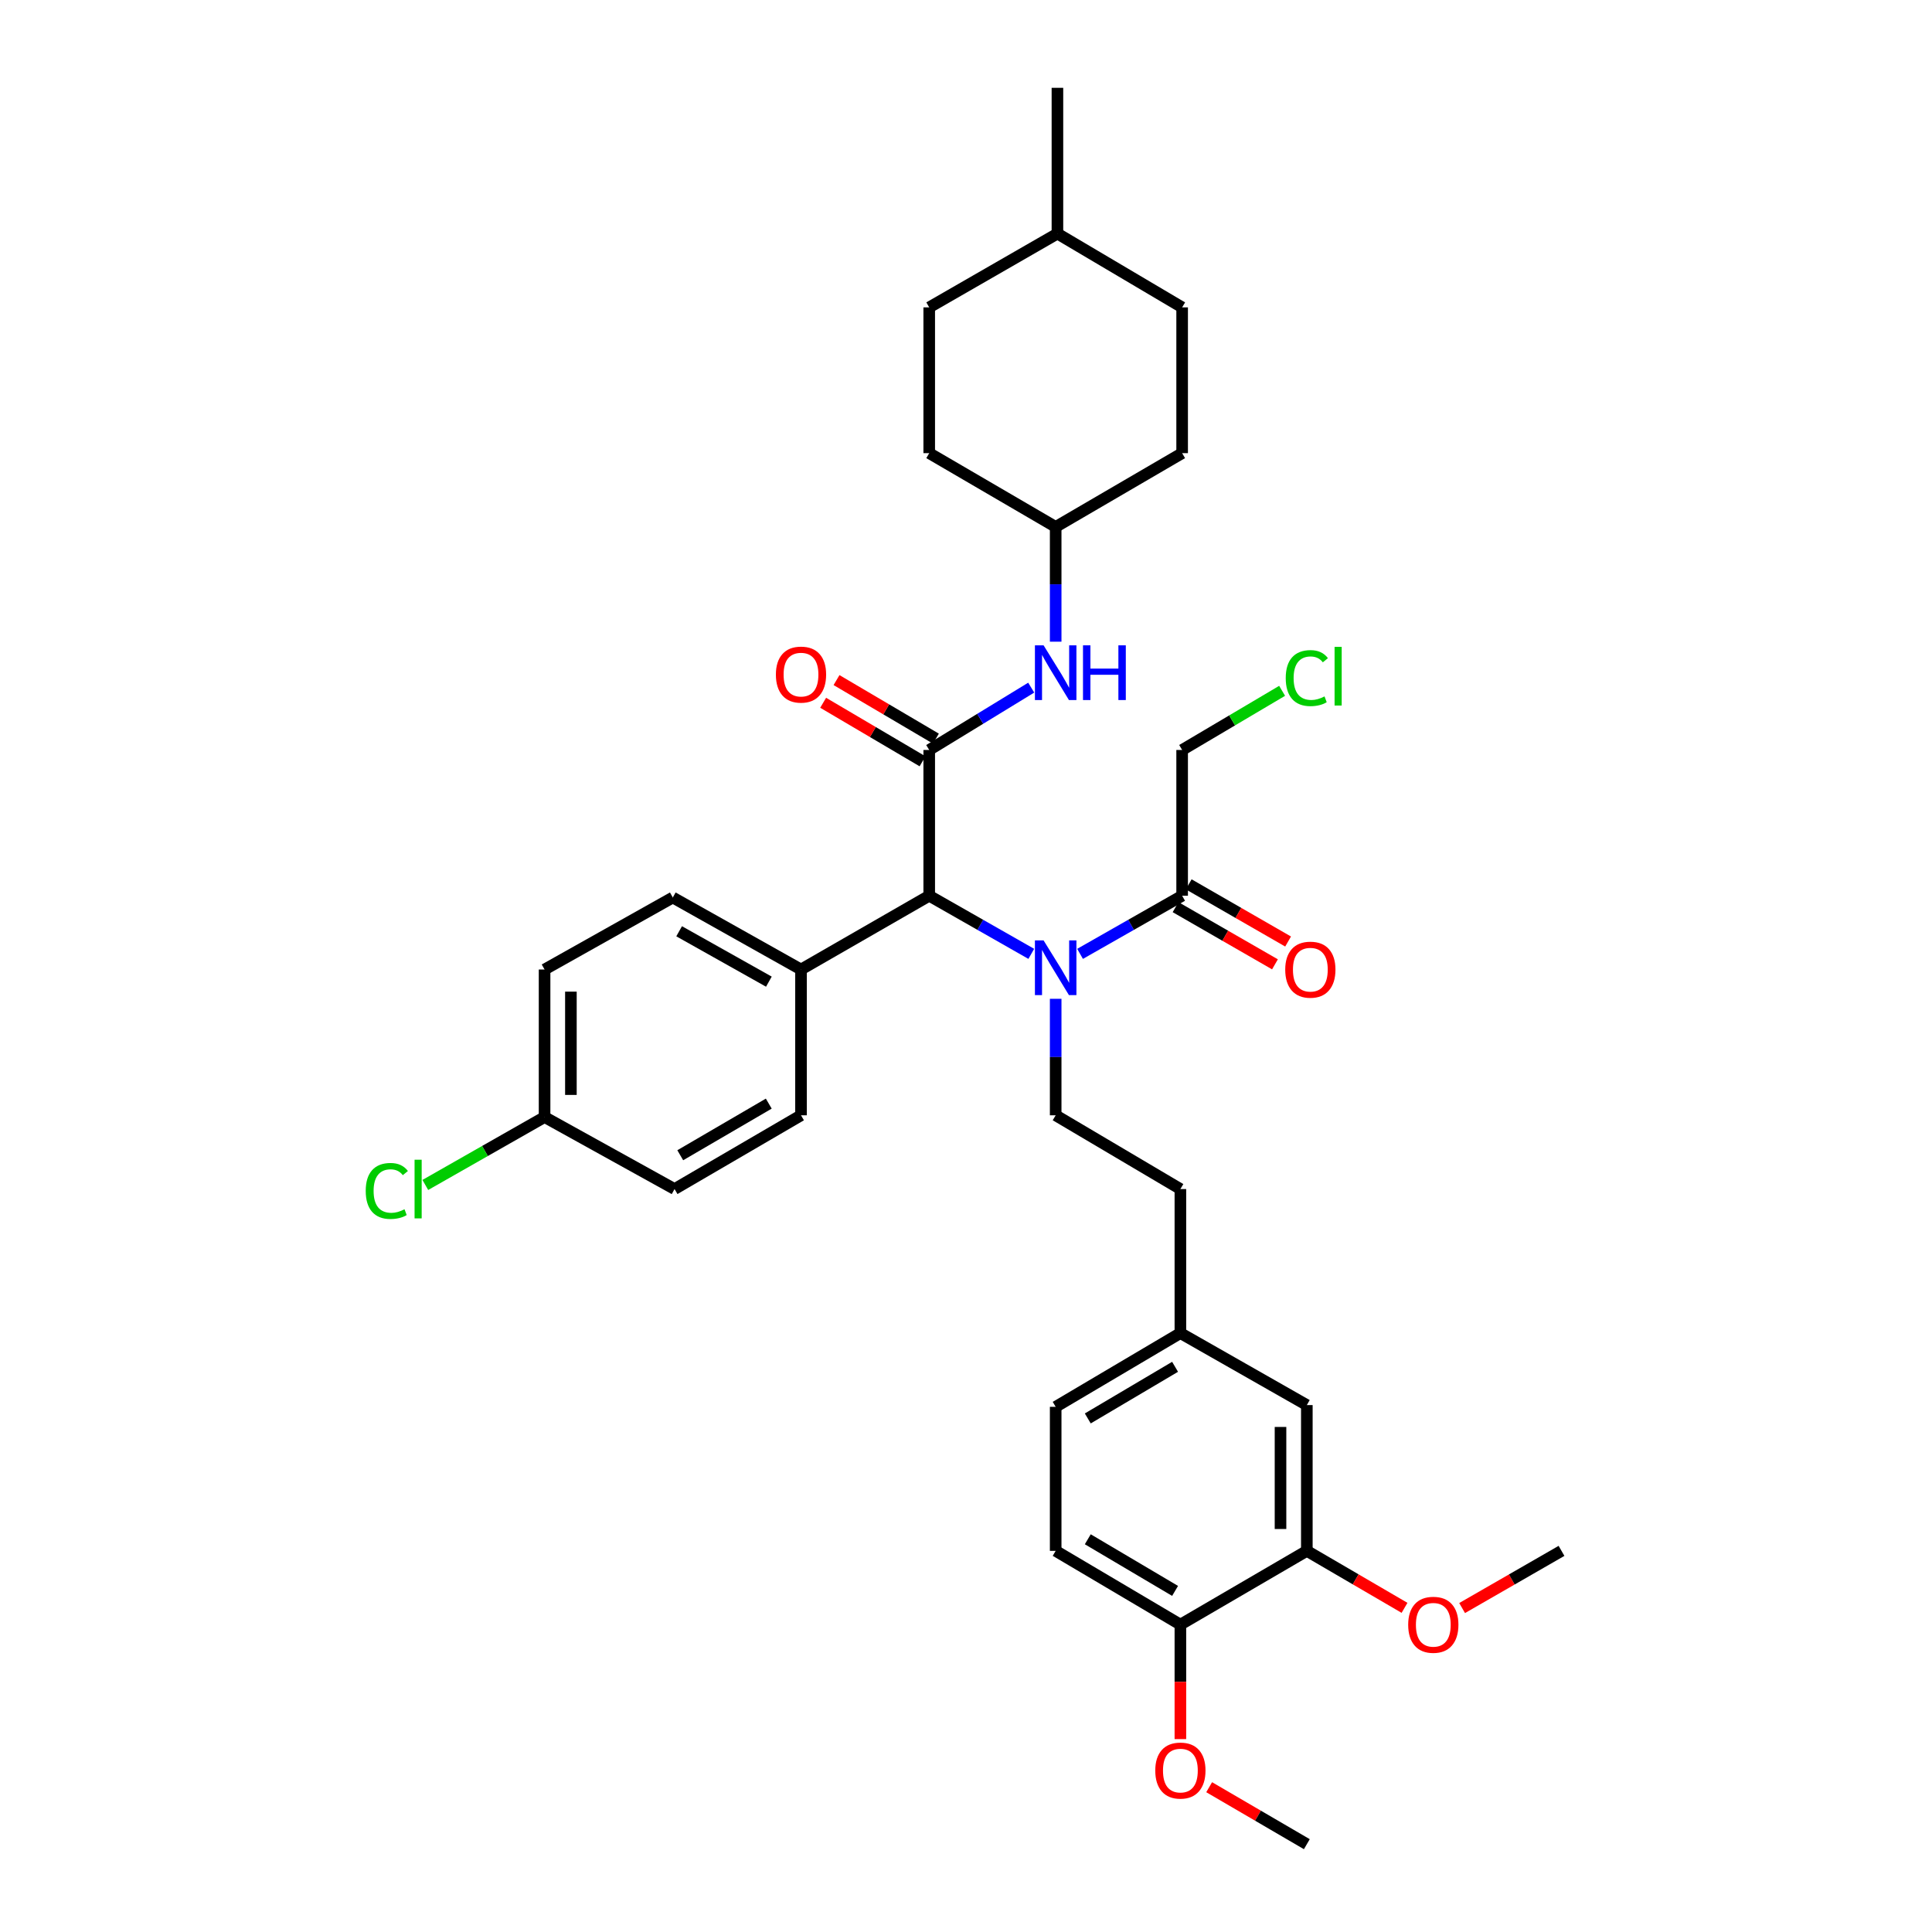 <?xml version='1.0' encoding='iso-8859-1'?>
<svg version='1.1' baseProfile='full'
              xmlns='http://www.w3.org/2000/svg'
                      xmlns:rdkit='http://www.rdkit.org/xml'
                      xmlns:xlink='http://www.w3.org/1999/xlink'
                  xml:space='preserve'
width='1000px' height='1000px' viewBox='0 0 1000 1000'>
<!-- END OF HEADER -->
<rect style='opacity:1.0;fill:#FFFFFF;stroke:none' width='1000' height='1000' x='0' y='0'> </rect>
<path class='bond-0' d='M 480.964,388.182 L 480.964,463.633' style='fill:none;fill-rule:evenodd;stroke:#000000;stroke-width:6px;stroke-linecap:butt;stroke-linejoin:miter;stroke-opacity:1' />
<path class='bond-1' d='M 480.964,388.182 L 507.361,372.05' style='fill:none;fill-rule:evenodd;stroke:#000000;stroke-width:6px;stroke-linecap:butt;stroke-linejoin:miter;stroke-opacity:1' />
<path class='bond-1' d='M 507.361,372.05 L 533.758,355.918' style='fill:none;fill-rule:evenodd;stroke:#0000FF;stroke-width:6px;stroke-linecap:butt;stroke-linejoin:miter;stroke-opacity:1' />
<path class='bond-2' d='M 484.422,382.312 L 458.702,367.162' style='fill:none;fill-rule:evenodd;stroke:#000000;stroke-width:6px;stroke-linecap:butt;stroke-linejoin:miter;stroke-opacity:1' />
<path class='bond-2' d='M 458.702,367.162 L 432.981,352.012' style='fill:none;fill-rule:evenodd;stroke:#FF0000;stroke-width:6px;stroke-linecap:butt;stroke-linejoin:miter;stroke-opacity:1' />
<path class='bond-2' d='M 477.507,394.053 L 451.786,378.903' style='fill:none;fill-rule:evenodd;stroke:#000000;stroke-width:6px;stroke-linecap:butt;stroke-linejoin:miter;stroke-opacity:1' />
<path class='bond-2' d='M 451.786,378.903 L 426.065,363.752' style='fill:none;fill-rule:evenodd;stroke:#FF0000;stroke-width:6px;stroke-linecap:butt;stroke-linejoin:miter;stroke-opacity:1' />
<path class='bond-3' d='M 533.792,493.719 L 507.378,478.676' style='fill:none;fill-rule:evenodd;stroke:#0000FF;stroke-width:6px;stroke-linecap:butt;stroke-linejoin:miter;stroke-opacity:1' />
<path class='bond-3' d='M 507.378,478.676 L 480.964,463.633' style='fill:none;fill-rule:evenodd;stroke:#000000;stroke-width:6px;stroke-linecap:butt;stroke-linejoin:miter;stroke-opacity:1' />
<path class='bond-4' d='M 559.039,493.72 L 585.456,478.677' style='fill:none;fill-rule:evenodd;stroke:#0000FF;stroke-width:6px;stroke-linecap:butt;stroke-linejoin:miter;stroke-opacity:1' />
<path class='bond-4' d='M 585.456,478.677 L 611.874,463.633' style='fill:none;fill-rule:evenodd;stroke:#000000;stroke-width:6px;stroke-linecap:butt;stroke-linejoin:miter;stroke-opacity:1' />
<path class='bond-5' d='M 546.415,516.978 L 546.415,547.126' style='fill:none;fill-rule:evenodd;stroke:#0000FF;stroke-width:6px;stroke-linecap:butt;stroke-linejoin:miter;stroke-opacity:1' />
<path class='bond-5' d='M 546.415,547.126 L 546.415,577.275' style='fill:none;fill-rule:evenodd;stroke:#000000;stroke-width:6px;stroke-linecap:butt;stroke-linejoin:miter;stroke-opacity:1' />
<path class='bond-6' d='M 480.964,463.633 L 414.598,501.817' style='fill:none;fill-rule:evenodd;stroke:#000000;stroke-width:6px;stroke-linecap:butt;stroke-linejoin:miter;stroke-opacity:1' />
<path class='bond-7' d='M 608.476,469.539 L 634.199,484.34' style='fill:none;fill-rule:evenodd;stroke:#000000;stroke-width:6px;stroke-linecap:butt;stroke-linejoin:miter;stroke-opacity:1' />
<path class='bond-7' d='M 634.199,484.34 L 659.921,499.14' style='fill:none;fill-rule:evenodd;stroke:#FF0000;stroke-width:6px;stroke-linecap:butt;stroke-linejoin:miter;stroke-opacity:1' />
<path class='bond-7' d='M 615.272,457.728 L 640.994,472.529' style='fill:none;fill-rule:evenodd;stroke:#000000;stroke-width:6px;stroke-linecap:butt;stroke-linejoin:miter;stroke-opacity:1' />
<path class='bond-7' d='M 640.994,472.529 L 666.717,487.33' style='fill:none;fill-rule:evenodd;stroke:#FF0000;stroke-width:6px;stroke-linecap:butt;stroke-linejoin:miter;stroke-opacity:1' />
<path class='bond-8' d='M 611.874,463.633 L 611.874,388.182' style='fill:none;fill-rule:evenodd;stroke:#000000;stroke-width:6px;stroke-linecap:butt;stroke-linejoin:miter;stroke-opacity:1' />
<path class='bond-9' d='M 546.415,332.136 L 546.415,302.433' style='fill:none;fill-rule:evenodd;stroke:#0000FF;stroke-width:6px;stroke-linecap:butt;stroke-linejoin:miter;stroke-opacity:1' />
<path class='bond-9' d='M 546.415,302.433 L 546.415,272.731' style='fill:none;fill-rule:evenodd;stroke:#000000;stroke-width:6px;stroke-linecap:butt;stroke-linejoin:miter;stroke-opacity:1' />
<path class='bond-10' d='M 546.415,577.275 L 610.965,615.451' style='fill:none;fill-rule:evenodd;stroke:#000000;stroke-width:6px;stroke-linecap:butt;stroke-linejoin:miter;stroke-opacity:1' />
<path class='bond-11' d='M 676.416,802.727 L 676.416,727.269' style='fill:none;fill-rule:evenodd;stroke:#000000;stroke-width:6px;stroke-linecap:butt;stroke-linejoin:miter;stroke-opacity:1' />
<path class='bond-11' d='M 662.79,791.409 L 662.79,738.588' style='fill:none;fill-rule:evenodd;stroke:#000000;stroke-width:6px;stroke-linecap:butt;stroke-linejoin:miter;stroke-opacity:1' />
<path class='bond-12' d='M 676.416,802.727 L 701.698,817.472' style='fill:none;fill-rule:evenodd;stroke:#000000;stroke-width:6px;stroke-linecap:butt;stroke-linejoin:miter;stroke-opacity:1' />
<path class='bond-12' d='M 701.698,817.472 L 726.98,832.217' style='fill:none;fill-rule:evenodd;stroke:#FF0000;stroke-width:6px;stroke-linecap:butt;stroke-linejoin:miter;stroke-opacity:1' />
<path class='bond-13' d='M 676.416,802.727 L 610.965,840.903' style='fill:none;fill-rule:evenodd;stroke:#000000;stroke-width:6px;stroke-linecap:butt;stroke-linejoin:miter;stroke-opacity:1' />
<path class='bond-14' d='M 414.598,501.817 L 348.238,464.549' style='fill:none;fill-rule:evenodd;stroke:#000000;stroke-width:6px;stroke-linecap:butt;stroke-linejoin:miter;stroke-opacity:1' />
<path class='bond-14' d='M 397.971,508.107 L 351.52,482.02' style='fill:none;fill-rule:evenodd;stroke:#000000;stroke-width:6px;stroke-linecap:butt;stroke-linejoin:miter;stroke-opacity:1' />
<path class='bond-15' d='M 414.598,501.817 L 414.598,577.275' style='fill:none;fill-rule:evenodd;stroke:#000000;stroke-width:6px;stroke-linecap:butt;stroke-linejoin:miter;stroke-opacity:1' />
<path class='bond-16' d='M 610.965,840.903 L 546.415,802.727' style='fill:none;fill-rule:evenodd;stroke:#000000;stroke-width:6px;stroke-linecap:butt;stroke-linejoin:miter;stroke-opacity:1' />
<path class='bond-16' d='M 608.219,823.449 L 563.034,796.725' style='fill:none;fill-rule:evenodd;stroke:#000000;stroke-width:6px;stroke-linecap:butt;stroke-linejoin:miter;stroke-opacity:1' />
<path class='bond-17' d='M 610.965,840.903 L 610.965,870.529' style='fill:none;fill-rule:evenodd;stroke:#000000;stroke-width:6px;stroke-linecap:butt;stroke-linejoin:miter;stroke-opacity:1' />
<path class='bond-17' d='M 610.965,870.529 L 610.965,900.156' style='fill:none;fill-rule:evenodd;stroke:#FF0000;stroke-width:6px;stroke-linecap:butt;stroke-linejoin:miter;stroke-opacity:1' />
<path class='bond-18' d='M 676.416,727.269 L 610.965,690.001' style='fill:none;fill-rule:evenodd;stroke:#000000;stroke-width:6px;stroke-linecap:butt;stroke-linejoin:miter;stroke-opacity:1' />
<path class='bond-19' d='M 348.238,464.549 L 281.871,501.817' style='fill:none;fill-rule:evenodd;stroke:#000000;stroke-width:6px;stroke-linecap:butt;stroke-linejoin:miter;stroke-opacity:1' />
<path class='bond-20' d='M 414.598,577.275 L 349.147,615.451' style='fill:none;fill-rule:evenodd;stroke:#000000;stroke-width:6px;stroke-linecap:butt;stroke-linejoin:miter;stroke-opacity:1' />
<path class='bond-20' d='M 397.915,571.231 L 352.099,597.955' style='fill:none;fill-rule:evenodd;stroke:#000000;stroke-width:6px;stroke-linecap:butt;stroke-linejoin:miter;stroke-opacity:1' />
<path class='bond-21' d='M 546.415,802.727 L 546.415,728.177' style='fill:none;fill-rule:evenodd;stroke:#000000;stroke-width:6px;stroke-linecap:butt;stroke-linejoin:miter;stroke-opacity:1' />
<path class='bond-22' d='M 546.415,272.731 L 611.874,234.548' style='fill:none;fill-rule:evenodd;stroke:#000000;stroke-width:6px;stroke-linecap:butt;stroke-linejoin:miter;stroke-opacity:1' />
<path class='bond-23' d='M 546.415,272.731 L 480.964,234.548' style='fill:none;fill-rule:evenodd;stroke:#000000;stroke-width:6px;stroke-linecap:butt;stroke-linejoin:miter;stroke-opacity:1' />
<path class='bond-24' d='M 610.965,690.001 L 610.965,615.451' style='fill:none;fill-rule:evenodd;stroke:#000000;stroke-width:6px;stroke-linecap:butt;stroke-linejoin:miter;stroke-opacity:1' />
<path class='bond-25' d='M 610.965,690.001 L 546.415,728.177' style='fill:none;fill-rule:evenodd;stroke:#000000;stroke-width:6px;stroke-linecap:butt;stroke-linejoin:miter;stroke-opacity:1' />
<path class='bond-25' d='M 608.219,707.456 L 563.034,734.179' style='fill:none;fill-rule:evenodd;stroke:#000000;stroke-width:6px;stroke-linecap:butt;stroke-linejoin:miter;stroke-opacity:1' />
<path class='bond-26' d='M 281.871,578.184 L 349.147,615.451' style='fill:none;fill-rule:evenodd;stroke:#000000;stroke-width:6px;stroke-linecap:butt;stroke-linejoin:miter;stroke-opacity:1' />
<path class='bond-27' d='M 281.871,578.184 L 251.007,595.758' style='fill:none;fill-rule:evenodd;stroke:#000000;stroke-width:6px;stroke-linecap:butt;stroke-linejoin:miter;stroke-opacity:1' />
<path class='bond-27' d='M 251.007,595.758 L 220.143,613.331' style='fill:none;fill-rule:evenodd;stroke:#00CC00;stroke-width:6px;stroke-linecap:butt;stroke-linejoin:miter;stroke-opacity:1' />
<path class='bond-28' d='M 281.871,578.184 L 281.871,501.817' style='fill:none;fill-rule:evenodd;stroke:#000000;stroke-width:6px;stroke-linecap:butt;stroke-linejoin:miter;stroke-opacity:1' />
<path class='bond-28' d='M 295.497,566.729 L 295.497,513.272' style='fill:none;fill-rule:evenodd;stroke:#000000;stroke-width:6px;stroke-linecap:butt;stroke-linejoin:miter;stroke-opacity:1' />
<path class='bond-29' d='M 756.789,832.324 L 782.511,817.526' style='fill:none;fill-rule:evenodd;stroke:#FF0000;stroke-width:6px;stroke-linecap:butt;stroke-linejoin:miter;stroke-opacity:1' />
<path class='bond-29' d='M 782.511,817.526 L 808.234,802.727' style='fill:none;fill-rule:evenodd;stroke:#000000;stroke-width:6px;stroke-linecap:butt;stroke-linejoin:miter;stroke-opacity:1' />
<path class='bond-30' d='M 611.874,388.182 L 637.748,372.875' style='fill:none;fill-rule:evenodd;stroke:#000000;stroke-width:6px;stroke-linecap:butt;stroke-linejoin:miter;stroke-opacity:1' />
<path class='bond-30' d='M 637.748,372.875 L 663.622,357.568' style='fill:none;fill-rule:evenodd;stroke:#00CC00;stroke-width:6px;stroke-linecap:butt;stroke-linejoin:miter;stroke-opacity:1' />
<path class='bond-31' d='M 625.86,925.051 L 651.138,939.798' style='fill:none;fill-rule:evenodd;stroke:#FF0000;stroke-width:6px;stroke-linecap:butt;stroke-linejoin:miter;stroke-opacity:1' />
<path class='bond-31' d='M 651.138,939.798 L 676.416,954.545' style='fill:none;fill-rule:evenodd;stroke:#000000;stroke-width:6px;stroke-linecap:butt;stroke-linejoin:miter;stroke-opacity:1' />
<path class='bond-32' d='M 611.874,234.548 L 611.874,159.097' style='fill:none;fill-rule:evenodd;stroke:#000000;stroke-width:6px;stroke-linecap:butt;stroke-linejoin:miter;stroke-opacity:1' />
<path class='bond-33' d='M 480.964,234.548 L 480.964,159.097' style='fill:none;fill-rule:evenodd;stroke:#000000;stroke-width:6px;stroke-linecap:butt;stroke-linejoin:miter;stroke-opacity:1' />
<path class='bond-34' d='M 480.964,159.097 L 547.324,120.913' style='fill:none;fill-rule:evenodd;stroke:#000000;stroke-width:6px;stroke-linecap:butt;stroke-linejoin:miter;stroke-opacity:1' />
<path class='bond-35' d='M 611.874,159.097 L 547.324,120.913' style='fill:none;fill-rule:evenodd;stroke:#000000;stroke-width:6px;stroke-linecap:butt;stroke-linejoin:miter;stroke-opacity:1' />
<path class='bond-36' d='M 547.324,120.913 L 547.324,45.455' style='fill:none;fill-rule:evenodd;stroke:#000000;stroke-width:6px;stroke-linecap:butt;stroke-linejoin:miter;stroke-opacity:1' />
<path  class='atom-1' d='M 540.155 486.748
L 549.435 501.748
Q 550.355 503.228, 551.835 505.908
Q 553.315 508.588, 553.395 508.748
L 553.395 486.748
L 557.155 486.748
L 557.155 515.068
L 553.275 515.068
L 543.315 498.668
Q 542.155 496.748, 540.915 494.548
Q 539.715 492.348, 539.355 491.668
L 539.355 515.068
L 535.675 515.068
L 535.675 486.748
L 540.155 486.748
' fill='#0000FF'/>
<path  class='atom-4' d='M 540.155 334.022
L 549.435 349.022
Q 550.355 350.502, 551.835 353.182
Q 553.315 355.862, 553.395 356.022
L 553.395 334.022
L 557.155 334.022
L 557.155 362.342
L 553.275 362.342
L 543.315 345.942
Q 542.155 344.022, 540.915 341.822
Q 539.715 339.622, 539.355 338.942
L 539.355 362.342
L 535.675 362.342
L 535.675 334.022
L 540.155 334.022
' fill='#0000FF'/>
<path  class='atom-4' d='M 560.555 334.022
L 564.395 334.022
L 564.395 346.062
L 578.875 346.062
L 578.875 334.022
L 582.715 334.022
L 582.715 362.342
L 578.875 362.342
L 578.875 349.262
L 564.395 349.262
L 564.395 362.342
L 560.555 362.342
L 560.555 334.022
' fill='#0000FF'/>
<path  class='atom-7' d='M 401.598 349.17
Q 401.598 342.37, 404.958 338.57
Q 408.318 334.77, 414.598 334.77
Q 420.878 334.77, 424.238 338.57
Q 427.598 342.37, 427.598 349.17
Q 427.598 356.05, 424.198 359.97
Q 420.798 363.85, 414.598 363.85
Q 408.358 363.85, 404.958 359.97
Q 401.598 356.09, 401.598 349.17
M 414.598 360.65
Q 418.918 360.65, 421.238 357.77
Q 423.598 354.85, 423.598 349.17
Q 423.598 343.61, 421.238 340.81
Q 418.918 337.97, 414.598 337.97
Q 410.278 337.97, 407.918 340.77
Q 405.598 343.57, 405.598 349.17
Q 405.598 354.89, 407.918 357.77
Q 410.278 360.65, 414.598 360.65
' fill='#FF0000'/>
<path  class='atom-11' d='M 665.233 501.897
Q 665.233 495.097, 668.593 491.297
Q 671.953 487.497, 678.233 487.497
Q 684.513 487.497, 687.873 491.297
Q 691.233 495.097, 691.233 501.897
Q 691.233 508.777, 687.833 512.697
Q 684.433 516.577, 678.233 516.577
Q 671.993 516.577, 668.593 512.697
Q 665.233 508.817, 665.233 501.897
M 678.233 513.377
Q 682.553 513.377, 684.873 510.497
Q 687.233 507.577, 687.233 501.897
Q 687.233 496.337, 684.873 493.537
Q 682.553 490.697, 678.233 490.697
Q 673.913 490.697, 671.553 493.497
Q 669.233 496.297, 669.233 501.897
Q 669.233 507.617, 671.553 510.497
Q 673.913 513.377, 678.233 513.377
' fill='#FF0000'/>
<path  class='atom-22' d='M 728.875 840.983
Q 728.875 834.183, 732.235 830.383
Q 735.595 826.583, 741.875 826.583
Q 748.155 826.583, 751.515 830.383
Q 754.875 834.183, 754.875 840.983
Q 754.875 847.863, 751.475 851.783
Q 748.075 855.663, 741.875 855.663
Q 735.635 855.663, 732.235 851.783
Q 728.875 847.903, 728.875 840.983
M 741.875 852.463
Q 746.195 852.463, 748.515 849.583
Q 750.875 846.663, 750.875 840.983
Q 750.875 835.423, 748.515 832.623
Q 746.195 829.783, 741.875 829.783
Q 737.555 829.783, 735.195 832.583
Q 732.875 835.383, 732.875 840.983
Q 732.875 846.703, 735.195 849.583
Q 737.555 852.463, 741.875 852.463
' fill='#FF0000'/>
<path  class='atom-23' d='M 189.3 616.431
Q 189.3 609.391, 192.58 605.711
Q 195.9 601.991, 202.18 601.991
Q 208.02 601.991, 211.14 606.111
L 208.5 608.271
Q 206.22 605.271, 202.18 605.271
Q 197.9 605.271, 195.62 608.151
Q 193.38 610.991, 193.38 616.431
Q 193.38 622.031, 195.7 624.911
Q 198.06 627.791, 202.62 627.791
Q 205.74 627.791, 209.38 625.911
L 210.5 628.911
Q 209.02 629.871, 206.78 630.431
Q 204.54 630.991, 202.06 630.991
Q 195.9 630.991, 192.58 627.231
Q 189.3 623.471, 189.3 616.431
' fill='#00CC00'/>
<path  class='atom-23' d='M 214.58 600.271
L 218.26 600.271
L 218.26 630.631
L 214.58 630.631
L 214.58 600.271
' fill='#00CC00'/>
<path  class='atom-25' d='M 597.965 916.442
Q 597.965 909.642, 601.325 905.842
Q 604.685 902.042, 610.965 902.042
Q 617.245 902.042, 620.605 905.842
Q 623.965 909.642, 623.965 916.442
Q 623.965 923.322, 620.565 927.242
Q 617.165 931.122, 610.965 931.122
Q 604.725 931.122, 601.325 927.242
Q 597.965 923.362, 597.965 916.442
M 610.965 927.922
Q 615.285 927.922, 617.605 925.042
Q 619.965 922.122, 619.965 916.442
Q 619.965 910.882, 617.605 908.082
Q 615.285 905.242, 610.965 905.242
Q 606.645 905.242, 604.285 908.042
Q 601.965 910.842, 601.965 916.442
Q 601.965 922.162, 604.285 925.042
Q 606.645 927.922, 610.965 927.922
' fill='#FF0000'/>
<path  class='atom-28' d='M 665.496 350.979
Q 665.496 343.939, 668.776 340.259
Q 672.096 336.539, 678.376 336.539
Q 684.216 336.539, 687.336 340.659
L 684.696 342.819
Q 682.416 339.819, 678.376 339.819
Q 674.096 339.819, 671.816 342.699
Q 669.576 345.539, 669.576 350.979
Q 669.576 356.579, 671.896 359.459
Q 674.256 362.339, 678.816 362.339
Q 681.936 362.339, 685.576 360.459
L 686.696 363.459
Q 685.216 364.419, 682.976 364.979
Q 680.736 365.539, 678.256 365.539
Q 672.096 365.539, 668.776 361.779
Q 665.496 358.019, 665.496 350.979
' fill='#00CC00'/>
<path  class='atom-28' d='M 690.776 334.819
L 694.456 334.819
L 694.456 365.179
L 690.776 365.179
L 690.776 334.819
' fill='#00CC00'/>
</svg>
